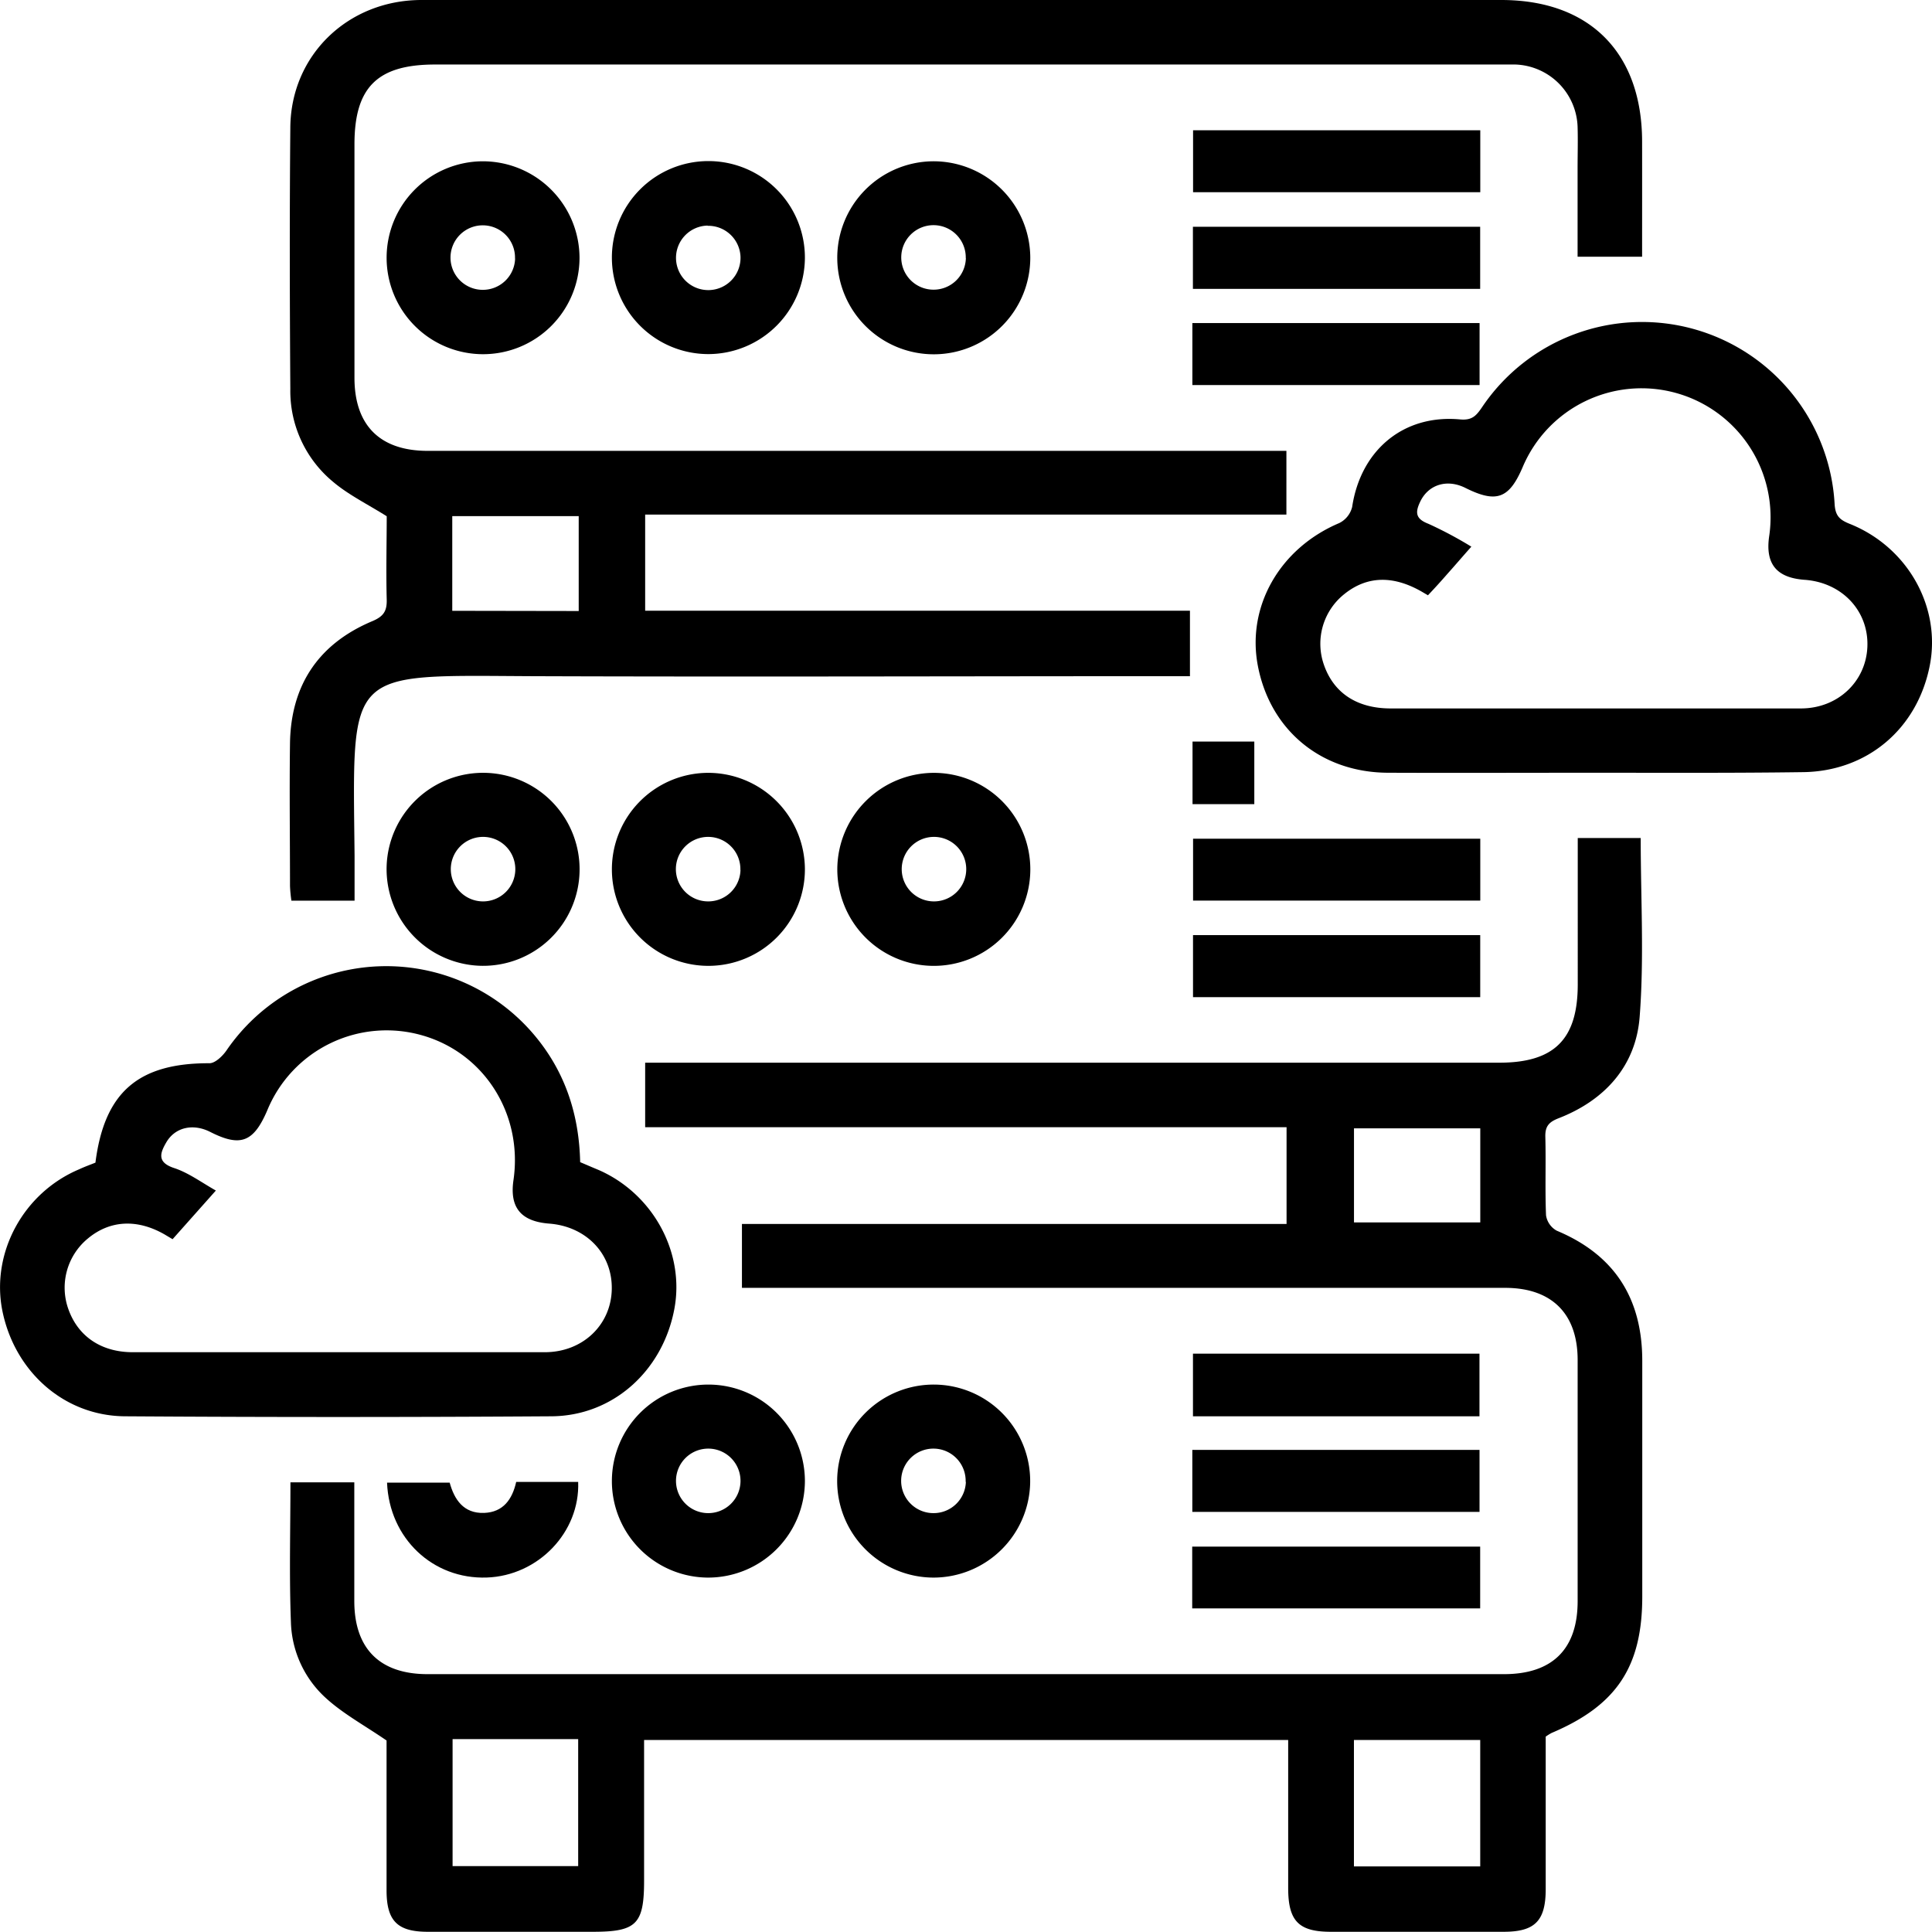 <svg xmlns="http://www.w3.org/2000/svg" viewBox="0 0 359.35 359.32"><g id="Livello_2" data-name="Livello 2"><g id="Livello_1-2" data-name="Livello 1"><path d="M293.46,155.87h11.71c0,11.22.66,22.33-.2,33.32-.72,9.1-6.48,15.47-15.09,18.81-1.82.71-2.5,1.52-2.45,3.46.13,4.86-.07,9.73.13,14.59a3.93,3.93,0,0,0,2,2.86c10.81,4.52,15.91,12.67,15.9,24.24q0,21.9,0,43.79c0,13.08-4.78,20.27-16.87,25.39a10.22,10.22,0,0,0-1.09.68c0,9.4,0,18.88,0,28.35,0,5.92-2,7.94-7.78,7.95q-16.1,0-32.18,0c-6,0-7.94-2-7.94-8.15,0-9.09,0-18.18,0-27.52H119.8v26.12c0,8.15-1.4,9.55-9.54,9.55q-15.35,0-30.69,0c-5.63,0-7.66-2-7.67-7.67,0-9.59,0-19.18,0-27.91-4.12-2.82-8-4.93-11.16-7.78a19.8,19.8,0,0,1-6.63-14.24c-.33-8.58-.09-17.17-.09-26H65.9c0,7.42,0,14.75,0,22.07,0,8.87,4.74,13.61,13.63,13.61q100.09,0,200.21,0c9,0,13.69-4.67,13.7-13.54q0-22.46,0-44.9c0-8.61-4.83-13.4-13.46-13.41q-68.67,0-137.34,0H138V227.66h101.3v-18H120v-12H278.86c10.23,0,14.59-4.35,14.6-14.53ZM275.32,323.64H251.83v23.51h23.49Zm-191.14-.17v23.62h23.36V323.47Zm191.15-113.6H251.84v17.5h23.49Z"/><path d="M305.43,47.75h-12V31.4c0-2.62.08-5.24,0-7.85A12,12,0,0,0,281.88,12c-1.12,0-2.25,0-3.37,0H80.93c-10.74,0-15,4.23-15,14.84q0,21.71,0,43.41c0,8.87,4.74,13.61,13.63,13.61q77.46,0,154.92,0h4.79V95.71H120v17.88H221.33v12.18H217c-39.29,0-78.59.14-117.88,0-35-.17-33.52-1.74-33.17,33.41,0,2.71,0,5.43,0,8.34H54.2a25.5,25.5,0,0,1-.26-2.74c0-8.85-.12-17.71,0-26.56.17-10.83,5.34-18.49,15.3-22.68,2.12-.89,2.74-1.9,2.69-4-.14-5.35,0-10.72,0-15.52-3.62-2.27-7.15-4-10-6.42A21.91,21.91,0,0,1,54,72.37c-.11-16.21-.15-32.43,0-48.64C54.09,10.32,64.65.07,78.28,0c26-.07,51.89,0,77.84,0H279.23c16.45,0,26.19,9.8,26.2,26.36C305.44,33.36,305.43,40.34,305.43,47.75Zm-197.79,65.9V96H84.12v17.61Z"/><path d="M296.3,143.73c-12.72,0-25.43.05-38.15,0-12.34-.05-21.81-7.83-24.16-19.74-2.2-11.09,4-22,15.11-26.7a4.56,4.56,0,0,0,2.4-3c1.59-10.57,9.55-17.25,20.06-16.28,2.23.21,3-.67,4.06-2.21a35.87,35.87,0,0,1,65.62,18c.14,2.15.94,2.89,2.79,3.63,10.82,4.32,17.05,15.49,14.9,26.39-2.33,11.81-11.72,19.72-23.74,19.8C322.23,143.8,309.26,143.73,296.3,143.73Zm-30.69-33-.94-.55c-5.43-3.2-10.34-3.11-14.59.29a11.8,11.8,0,0,0-3.86,13.1c1.8,5.29,6.13,8.2,12.45,8.2q38.15,0,76.29,0c6.88,0,12.1-5,12.37-11.45.28-6.66-4.69-12-11.73-12.48-5.21-.39-7.29-3-6.53-8.14a24,24,0,0,0-45.85-12.83c-2.52,5.9-4.89,6.76-10.66,3.88-3.48-1.74-7-.59-8.48,2.73-.89,1.92-.71,3.06,1.59,3.94a73.85,73.85,0,0,1,8,4.26c-1.78,2-3.08,3.53-4.4,5C268.12,108,267,109.24,265.61,110.71Z"/><path d="M17.75,216.25c1.67-13.13,8-18.53,21.21-18.49,1.06,0,2.43-1.32,3.16-2.37a36,36,0,0,1,57.6-2.46c5.5,6.72,8,14.54,8.19,23.23,1.19.5,2.33,1,3.45,1.46,10.12,4.44,16.06,15.37,14.06,25.89-2.18,11.5-11.43,19.85-22.86,19.92q-39.65.26-79.28,0C11.86,263.37,2.59,255,.39,243.55c-2-10.66,4-21.71,14.35-26.07C15.76,217,16.79,216.64,17.75,216.25ZM32.1,230.49l-1.53-.91c-5.11-2.91-10.17-2.62-14.26.81a11.84,11.84,0,0,0-3.56,13.2c1.81,5,6.1,7.91,11.91,7.92q38.33,0,76.66,0c7.08,0,12.35-5.09,12.47-11.73s-4.8-11.67-11.64-12.19c-5.27-.41-7.38-3-6.65-8.05,1.79-12.23-5.34-23.6-16.89-26.94a24,24,0,0,0-28.9,13.93c-2.55,5.95-5,6.86-10.62,4-3.19-1.61-6.52-.87-8.16,1.95-1.17,2-1.76,3.72,1.47,4.78,2.63.86,5,2.62,7.75,4.18Z"/><path d="M173.61,293.43a17.95,17.95,0,1,1,18-17.67A18,18,0,0,1,173.61,293.43Zm6-17.8a6,6,0,1,0-6,5.81A6,6,0,0,0,179.65,275.63Z"/><path d="M107.79,48A17.94,17.94,0,1,1,89.72,30,18,18,0,0,1,107.79,48Zm-12,.1a6,6,0,1,0-6,5.81A6,6,0,0,0,95.81,48.07Z"/><path d="M131.92,65.86A17.95,17.95,0,1,1,149.71,48,18,18,0,0,1,131.92,65.86Zm-.3-23.9a6,6,0,1,0,6.11,5.72A6,6,0,0,0,131.62,42Z"/><path d="M191.63,47.83A17.95,17.95,0,1,1,173.41,30,18,18,0,0,1,191.63,47.83Zm-12,.17a6,6,0,1,0-6,5.88A6,6,0,0,0,179.65,48Z"/><path d="M131.62,293.43a17.95,17.95,0,1,1,18.09-18A18,18,0,0,1,131.62,293.43Zm6.11-17.78a6,6,0,1,0-6,5.79A6,6,0,0,0,137.73,275.65Z"/><path d="M71.91,161.2a17.95,17.95,0,1,1,17.64,18.44A18,18,0,0,1,71.91,161.2Zm17.94,6.46a6,6,0,1,0-6-5.87A6,6,0,0,0,89.85,167.66Z"/><path d="M149.71,161.57a17.95,17.95,0,1,1-18.26-17.82A18,18,0,0,1,149.71,161.57Zm-12,.25a6,6,0,1,0-6,5.84A6,6,0,0,0,137.73,161.82Z"/><path d="M173.74,143.75a17.95,17.95,0,1,1-18,17.69A18,18,0,0,1,173.74,143.75Zm-.08,23.91a6,6,0,1,0-5.94-5.89A6,6,0,0,0,173.66,167.66Z"/><path d="M275.33,24.23V35.75H221.91V24.23Z"/><path d="M221.75,299.16V287.67h53.56v11.49Z"/><path d="M221.77,281.21V269.68h53.42v11.53Z"/><path d="M275.31,42.18V53.73H221.88V42.18Z"/><path d="M221.78,71.62V60.09H275.2V71.62Z"/><path d="M275.18,263.43H221.89V251.78h53.29Z"/><path d="M275.33,156v11.51H221.91V156Z"/><path d="M275.32,173.93v11.54H221.9V173.93Z"/><path d="M107.54,275.64c.35,9.36-7.44,17.45-17,17.78-10,.35-18.13-7.25-18.55-17.65H83.64c.84,3.06,2.53,5.78,6.43,5.63,3.51-.14,5.21-2.5,5.94-5.76Z"/><path d="M233.3,149.57H221.81V137.93H233.3Z"/></g></g></svg>